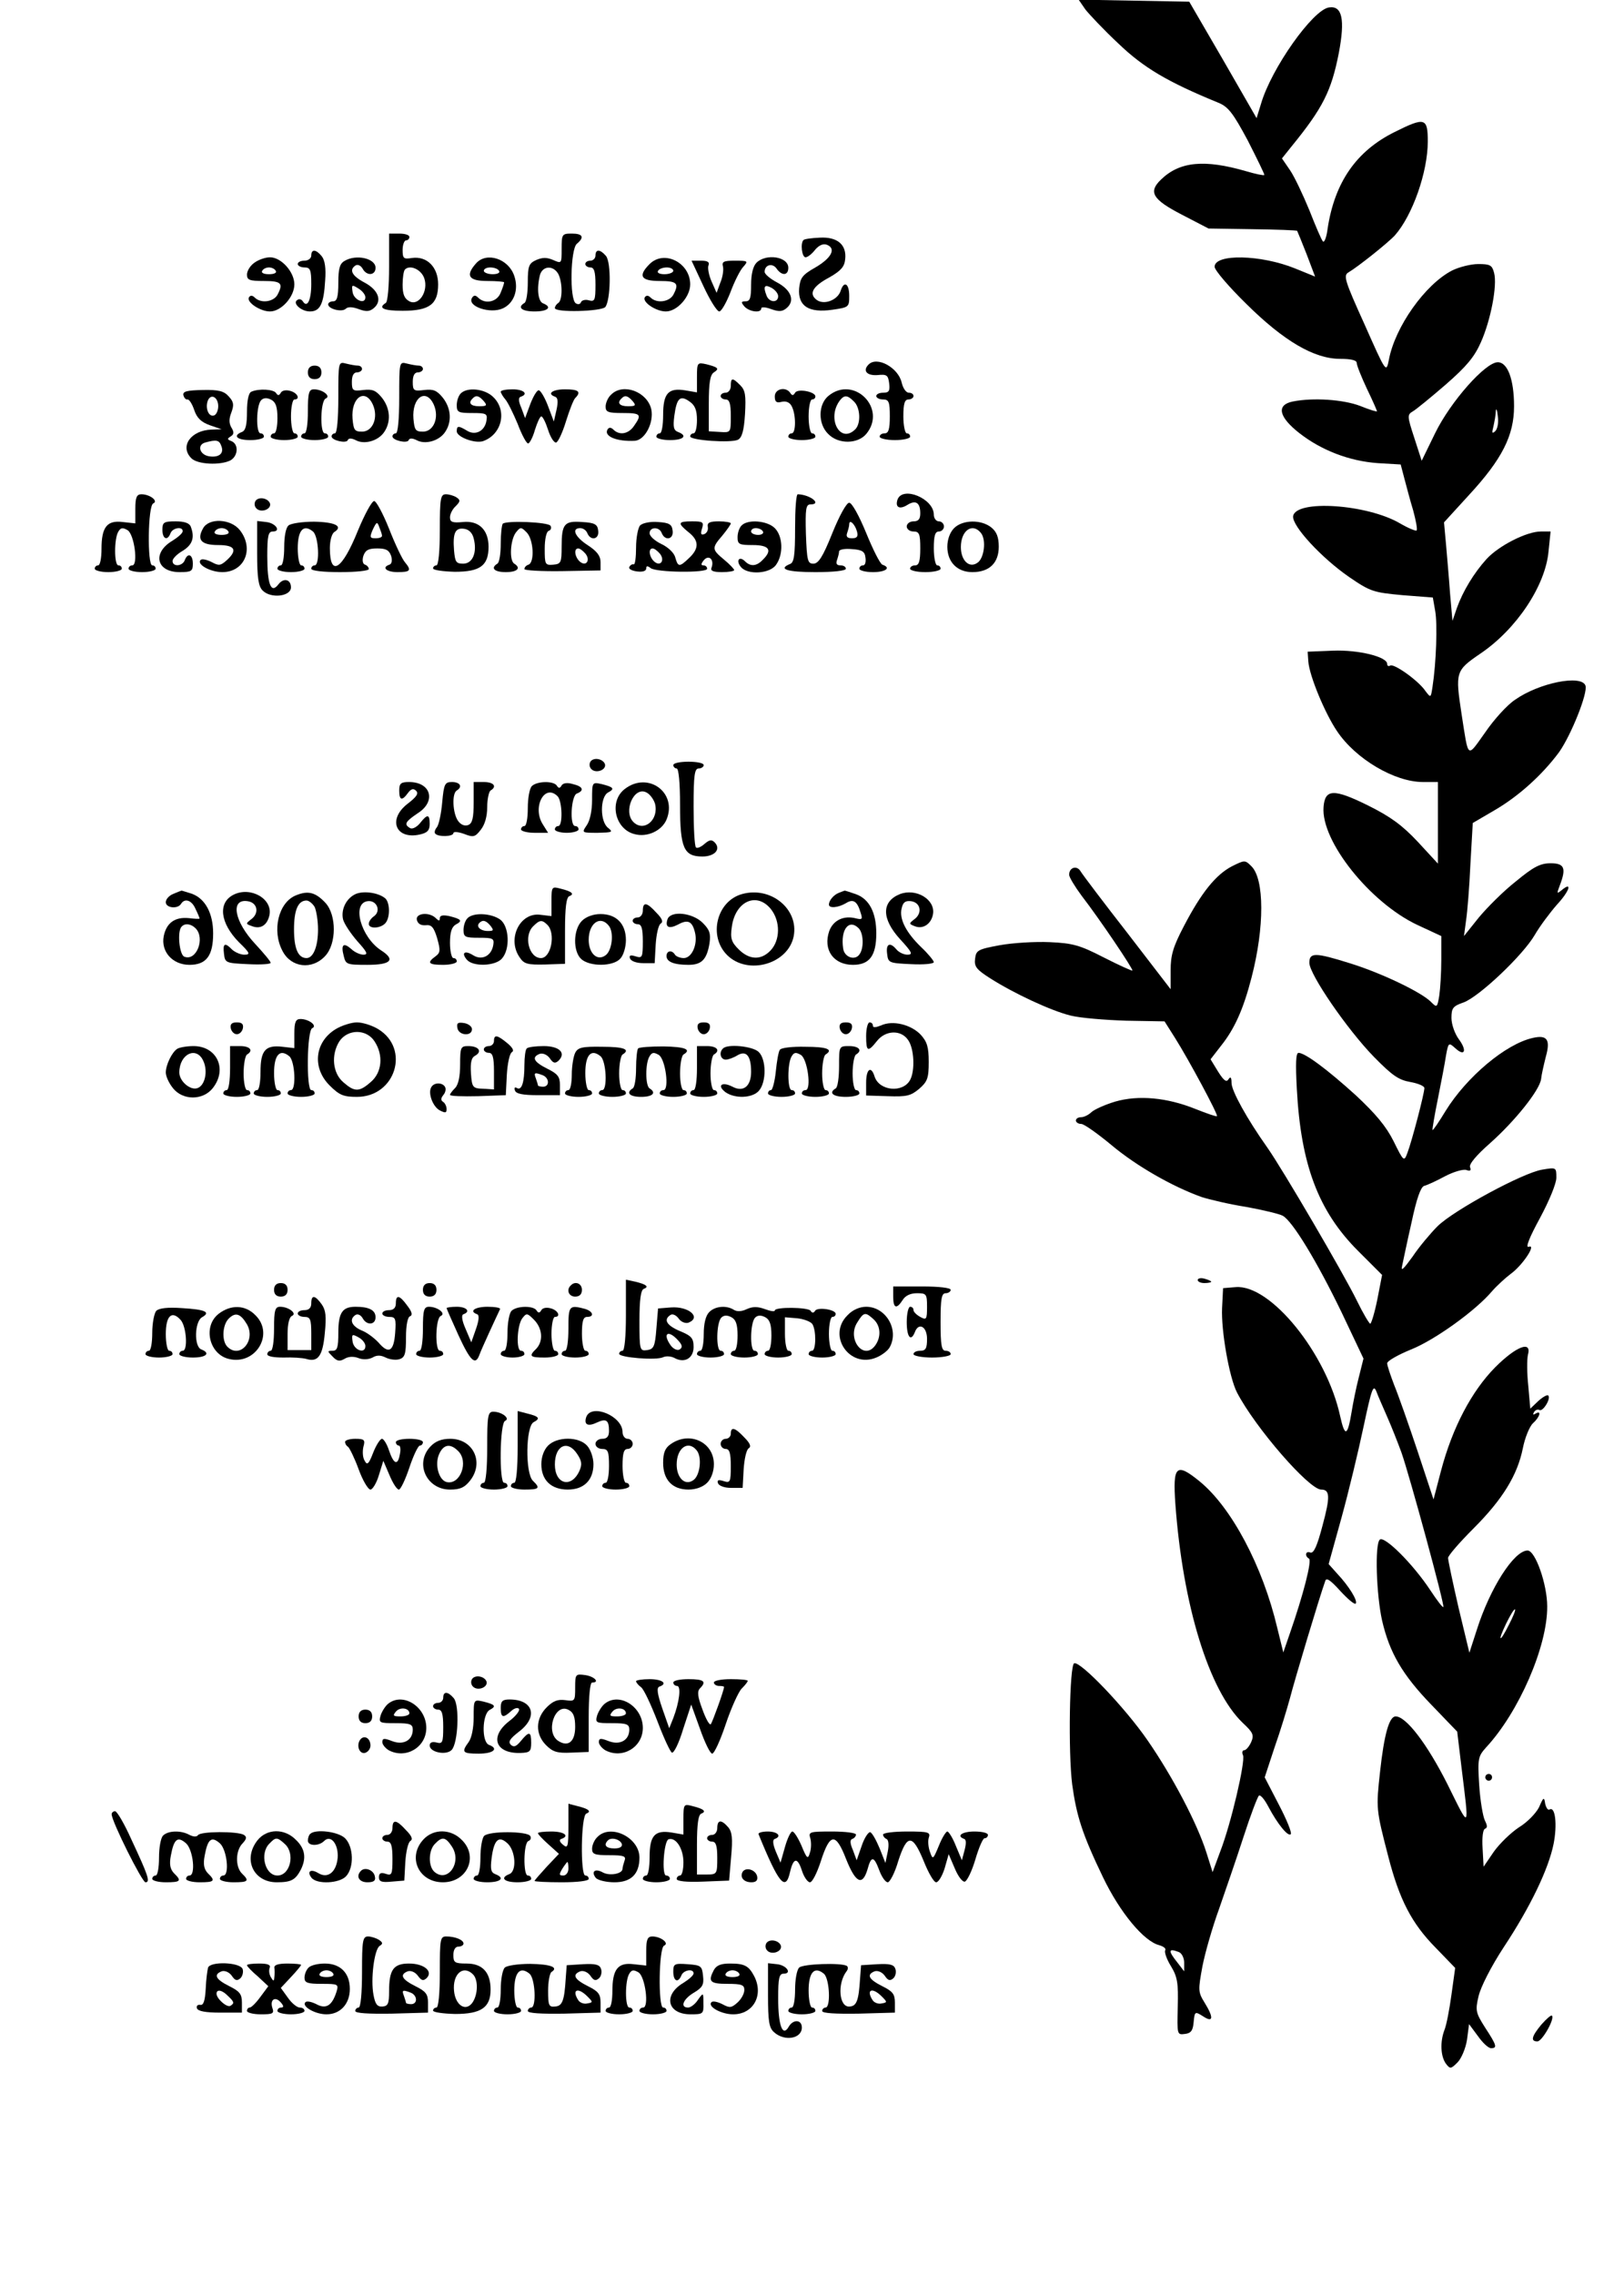 <?xml version="1.0" encoding="UTF-8" standalone="yes"?>
<svg version="1.0" xmlns="http://www.w3.org/2000/svg" width="5in" height="7in" viewBox="0 0 480 672" preserveAspectRatio="xMidYMid meet">
  <g transform="translate(0,672) scale(0.1,-0.1)" fill="#000000" stroke="none">
    <path d="M3208 6692 c12 -15 55 -61 98 -101 74 -71 145 -113 294 -174 30 -12
44 -30 88 -112 28 -55 50 -100 49 -102 -2 -2 -26 3 -53 11 -124 36 -197 29
-252 -24 -39 -37 -26 -59 61 -104 l79 -41 130 -2 c72 -1 131 -3 132 -5 1 -2
14 -33 28 -69 l25 -66 -59 24 c-101 41 -238 44 -238 5 0 -10 42 -59 93 -109
111 -110 201 -163 278 -163 32 0 49 -4 49 -12 0 -7 14 -42 30 -76 17 -35 30
-65 30 -67 0 -2 -23 5 -50 16 -50 19 -139 25 -199 13 -49 -10 -42 -45 19 -93
65 -51 148 -83 232 -89 l68 -4 11 -42 c6 -22 17 -65 26 -94 8 -30 13 -56 10
-59 -3 -2 -25 7 -49 21 -97 57 -309 71 -316 21 -3 -29 84 -123 165 -179 64
-44 73 -46 158 -54 l90 -7 7 -40 c7 -38 3 -153 -8 -224 -5 -33 -5 -33 -21 -12
-20 30 -93 82 -104 75 -5 -3 -9 -1 -9 5 0 21 -85 42 -160 39 l-75 -3 2 -29 c3
-42 49 -153 85 -206 55 -82 170 -150 254 -150 l44 0 0 -120 0 -121 -60 65
c-46 49 -81 74 -145 106 -103 51 -129 50 -133 -4 -8 -100 137 -282 277 -348
l71 -33 0 -70 c0 -38 -3 -86 -6 -106 -6 -36 -7 -36 -25 -18 -28 28 -144 84
-237 113 -105 33 -122 33 -122 2 0 -34 112 -197 191 -278 54 -55 73 -68 107
-74 23 -4 42 -12 42 -18 0 -16 -37 -157 -50 -191 -10 -27 -11 -27 -41 34 -22
44 -53 81 -112 136 -85 77 -150 125 -169 125 -8 0 -9 -32 -5 -107 12 -224 64
-361 181 -478 l71 -71 -14 -72 c-8 -40 -18 -72 -21 -72 -3 0 -21 30 -39 67
-39 80 -220 389 -265 453 -61 86 -106 168 -106 191 0 17 -3 20 -9 11 -6 -10
-14 -4 -31 23 l-22 36 31 40 c40 50 66 108 90 201 39 150 38 291 0 329 -19 19
-20 19 -58 0 -48 -25 -91 -79 -142 -177 -32 -61 -39 -86 -39 -130 l0 -56 -127
165 c-71 91 -133 173 -139 183 -11 19 -34 12 -34 -10 0 -7 17 -35 37 -62 54
-70 153 -217 150 -221 -2 -1 -40 16 -85 39 -70 36 -91 42 -159 45 -43 2 -109
-2 -148 -9 -65 -12 -70 -15 -73 -40 -3 -23 4 -32 45 -58 69 -44 180 -96 238
-110 28 -7 101 -13 164 -15 l113 -2 31 -49 c41 -65 128 -227 124 -231 -2 -2
-30 8 -63 21 -84 34 -169 42 -238 22 -30 -9 -61 -23 -70 -31 -8 -8 -22 -15
-30 -15 -9 0 -16 -4 -16 -10 0 -5 7 -10 16 -10 8 0 49 -29 91 -64 72 -60 178
-121 265 -152 22 -7 80 -21 131 -29 50 -9 99 -21 108 -26 29 -15 103 -138 174
-285 l65 -137 -14 -56 c-8 -31 -17 -76 -21 -101 -12 -73 -20 -76 -34 -13 -40
185 -206 390 -309 381 l-37 -3 -3 -59 c-3 -66 21 -204 44 -249 54 -104 213
-287 249 -287 26 0 27 -21 4 -106 -16 -61 -26 -83 -36 -80 -14 6 -18 -10 -4
-18 9 -6 -17 -107 -56 -219 l-20 -58 -18 73 c-43 182 -135 355 -229 432 -70
57 -80 47 -72 -67 22 -299 99 -550 199 -646 31 -29 34 -36 25 -57 -6 -13 -15
-24 -21 -24 -5 0 -7 -7 -3 -15 7 -19 -35 -200 -67 -283 l-23 -62 -18 57 c-27
86 -100 225 -174 332 -66 96 -198 234 -217 228 -14 -5 -18 -263 -6 -358 13
-94 30 -147 91 -274 50 -104 121 -190 167 -201 13 -4 20 -10 17 -15 -3 -5 4
-26 17 -47 19 -31 22 -50 20 -120 -2 -82 -2 -83 21 -80 18 2 24 10 26 35 3 32
4 32 28 17 30 -20 32 -4 4 41 -19 31 -19 36 -6 107 8 41 30 117 49 169 18 52
51 147 72 212 21 65 42 120 46 123 5 3 17 -12 28 -33 27 -51 58 -89 66 -81 4
4 -12 43 -35 87 l-42 81 29 88 c17 48 37 114 46 147 13 51 87 298 104 345 3
11 15 3 44 -29 22 -24 42 -41 46 -38 7 8 -20 52 -55 89 l-25 28 38 137 c21 76
50 197 65 268 24 113 29 127 38 105 5 -14 20 -47 32 -75 12 -27 31 -75 42
-105 24 -68 129 -453 124 -457 -2 -2 -19 20 -38 49 -52 79 -137 163 -150 150
-15 -15 -10 -163 7 -239 22 -95 60 -160 145 -248 l77 -80 12 -100 c24 -196 27
-192 -41 -55 -60 119 -122 200 -153 200 -19 0 -34 -53 -46 -163 -12 -109 -12
-111 24 -250 33 -128 69 -198 140 -270 l58 -60 -11 -79 c-6 -44 -15 -91 -21
-105 -13 -35 -11 -76 4 -98 13 -17 15 -17 35 3 11 11 24 41 28 67 l6 46 26
-35 c14 -20 31 -36 39 -36 19 0 17 8 -17 60 -28 44 -30 51 -20 93 6 27 37 88
75 146 78 118 132 230 147 305 11 56 5 111 -12 101 -5 -3 -10 5 -13 17 -3 21
-5 20 -18 -10 -9 -18 -35 -45 -60 -60 -24 -16 -57 -48 -74 -72 l-30 -44 -3 55
c-2 31 1 55 7 57 8 3 7 10 0 24 -6 12 -14 59 -17 105 -5 79 -3 85 20 111 97
104 182 299 181 417 0 65 -35 165 -58 165 -40 0 -111 -111 -150 -234 l-22 -68
-32 133 c-17 74 -31 140 -31 147 0 7 34 46 75 87 87 87 130 158 146 237 6 31
20 65 30 74 21 19 26 40 7 28 -7 -4 -8 -3 -4 5 4 6 11 9 16 6 10 -6 35 34 26
43 -3 3 -17 -5 -30 -17 l-23 -22 -6 68 c-4 37 -4 78 -1 91 12 43 -34 26 -97
-37 -69 -70 -126 -177 -160 -306 l-22 -84 -47 142 c-26 78 -57 166 -69 195
-11 29 -21 58 -21 65 0 7 32 25 71 41 70 28 191 115 239 172 14 16 39 39 55
51 35 25 78 90 53 80 -10 -3 3 29 33 84 28 52 49 103 49 120 0 31 0 31 -42 24
-56 -9 -260 -119 -309 -167 -20 -20 -54 -60 -74 -90 -26 -36 -35 -45 -31 -28
3 14 15 72 28 129 15 71 27 104 37 108 9 2 37 15 63 29 25 13 53 21 62 18 11
-4 15 -2 11 8 -4 9 19 36 60 72 73 65 146 156 150 189 1 12 8 42 14 66 14 50
4 65 -39 55 -80 -18 -195 -115 -257 -215 -20 -33 -37 -58 -39 -57 -1 2 6 44
16 93 10 50 21 107 24 128 7 38 8 38 27 21 28 -26 36 -8 11 26 -12 16 -22 44
-22 63 0 29 4 35 36 46 46 17 175 139 210 199 15 26 45 66 66 90 38 41 46 70
13 42 -14 -11 -14 -10 -5 14 20 52 14 66 -27 66 -31 0 -51 -11 -102 -53 -36
-28 -85 -77 -110 -107 l-44 -55 6 45 c4 25 10 100 13 167 l7 122 65 38 c72 42
141 105 190 171 36 51 86 176 78 197 -12 33 -137 8 -208 -42 -23 -15 -62 -58
-88 -96 -55 -77 -49 -81 -70 53 -19 125 -18 129 55 179 107 72 193 201 202
303 l6 58 -29 0 c-42 0 -124 -42 -160 -81 -38 -42 -70 -95 -88 -145 l-13 -38
-7 79 c-3 44 -9 110 -12 146 l-6 66 74 81 c98 106 133 176 133 262 0 79 -19
130 -48 130 -37 0 -140 -117 -185 -209 l-40 -82 -22 68 c-21 64 -21 68 -4 78
9 5 53 41 97 79 62 54 85 82 104 125 29 65 49 168 39 205 -6 23 -12 26 -47 26
-22 0 -57 -9 -77 -19 -80 -41 -169 -167 -187 -264 -8 -39 -8 -39 -72 105 -58
128 -63 144 -48 153 29 17 119 89 138 110 52 59 97 187 97 277 0 70 -8 73 -98
28 -113 -56 -177 -148 -198 -285 -3 -26 -10 -43 -14 -38 -4 4 -22 46 -40 92
-19 46 -44 99 -57 118 l-24 35 28 35 c93 114 118 164 140 276 19 100 10 141
-29 135 -48 -7 -171 -181 -201 -285 l-13 -42 -99 172 -100 172 -163 3 -164 3
20 -29z m1211 -1246 c-9 -8 -10 -5 -5 14 3 14 7 34 7 45 1 11 4 5 6 -14 3 -19
-1 -39 -8 -45z m41 -3525 c-28 -56 -35 -52 -8 4 12 24 23 43 26 41 2 -2 -6
-22 -18 -45z m-976 -967 c9 -3 16 -18 16 -31 l0 -26 -20 26 c-28 35 -27 43 4
31z"/>
    <path d="M1150 5931 c0 -56 -4 -103 -10 -106 -24 -15 -6 -23 50 -23 79 0 105
19 105 78 0 51 -33 84 -77 78 -25 -4 -28 -2 -28 24 0 15 5 28 10 28 6 0 10 5
10 10 0 6 -13 10 -30 10 l-30 0 0 -99z m104 -33 c13 -38 -16 -83 -44 -68 -15
8 -20 21 -20 49 0 21 3 41 7 45 15 15 48 0 57 -26z"/>
    <path d="M1660 5985 c0 -44 0 -44 -25 -33 -19 8 -31 8 -50 0 -22 -10 -25 -18
-25 -66 0 -30 -4 -58 -10 -61 -22 -13 -8 -25 30 -25 40 0 53 13 25 24 -15 6
-19 44 -9 84 8 27 39 29 54 3 13 -25 13 -78 0 -86 -5 -3 -10 -10 -10 -15 0
-14 137 -10 149 3 16 20 18 132 2 151 -17 20 -31 21 -31 1 0 -8 -7 -15 -15
-15 -8 0 -15 -4 -15 -10 0 -5 7 -10 15 -10 11 0 15 -12 15 -51 0 -46 -2 -51
-20 -46 -10 3 -21 0 -23 -6 -2 -6 -9 -7 -15 -3 -19 11 -16 160 3 176 23 19 18
30 -15 30 -29 0 -30 -2 -30 -45z"/>
    <path d="M2375 6011 c-10 -9 -5 -51 6 -51 6 0 19 10 28 22 12 14 24 19 35 15
28 -11 14 -39 -34 -67 -39 -22 -45 -31 -48 -62 -4 -52 28 -73 98 -63 49 7 50
8 50 41 0 36 -15 46 -25 16 -8 -28 -49 -44 -71 -28 -24 18 -13 40 38 67 33 19
44 31 46 53 5 43 -23 67 -75 64 -24 -1 -46 -4 -48 -7z"/>
    <path d="M920 5965 c0 -8 -9 -15 -20 -15 -11 0 -20 -4 -20 -10 0 -5 9 -10 20
-10 17 0 20 -7 20 -49 0 -48 -12 -72 -25 -51 -4 6 -11 8 -16 4 -16 -9 11 -34
37 -34 30 0 41 22 45 91 3 37 -1 61 -10 72 -17 21 -31 22 -31 2z"/>
    <path d="M752 5944 c-12 -8 -22 -24 -22 -35 0 -16 7 -19 50 -19 52 0 58 -7 40
-41 -12 -21 -49 -26 -67 -8 -7 7 -13 7 -17 1 -9 -14 33 -42 62 -42 33 0 72 43
72 80 0 37 -39 80 -72 80 -13 0 -34 -7 -46 -16z m63 -24 c4 -6 -5 -10 -20 -10
-15 0 -24 4 -20 10 3 6 12 10 20 10 8 0 17 -4 20 -10z"/>
    <path d="M1018 5949 c-14 -8 -18 -23 -18 -64 0 -42 -4 -55 -15 -55 -8 0 -15
-4 -15 -9 0 -14 41 -24 52 -13 6 6 19 6 38 -1 22 -8 32 -8 45 3 25 21 14 53
-27 75 -38 20 -47 38 -27 51 7 4 16 -1 21 -10 12 -22 38 -20 38 3 0 28 -58 41
-92 20z m62 -107 c0 -23 -35 -8 -38 16 -3 21 -2 22 17 10 12 -7 21 -19 21 -26z"/>
    <path d="M1407 5942 c-32 -36 -22 -52 33 -52 28 0 50 -2 50 -4 0 -3 -4 -16
-10 -30 -10 -28 -46 -36 -67 -15 -8 8 -13 7 -18 -1 -15 -25 54 -48 91 -31 33
15 48 55 34 96 -17 51 -82 72 -113 37z m68 -22 c4 -6 -5 -10 -19 -10 -14 0
-26 5 -26 10 0 6 9 10 19 10 11 0 23 -4 26 -10z"/>
    <path d="M1920 5940 c-35 -35 -26 -50 30 -50 52 0 58 -7 40 -41 -12 -21 -49
-26 -67 -8 -7 7 -13 7 -17 1 -9 -14 33 -42 62 -42 33 0 72 43 72 80 0 64 -77
103 -120 60z m70 -20 c0 -5 -12 -10 -26 -10 -14 0 -23 4 -19 10 3 6 15 10 26
10 10 0 19 -4 19 -10z"/>
    <path d="M2236 5944 c-10 -10 -16 -33 -16 -65 0 -39 -3 -49 -16 -49 -14 0 -14
-3 -4 -15 14 -16 50 -21 50 -6 0 5 13 4 29 -2 23 -8 33 -8 46 3 25 21 14 53
-27 75 -21 11 -38 25 -38 32 0 21 23 27 35 10 16 -23 35 -21 35 2 0 33 -66 43
-94 15z m64 -99 c0 -20 -26 -19 -34 1 -11 28 -7 35 14 24 11 -6 20 -17 20 -25z"/>
    <path d="M2079 5875 c19 -41 40 -75 47 -75 6 0 21 26 33 57 12 32 29 66 38 75
15 17 14 18 -25 18 -34 0 -39 -3 -35 -18 2 -10 -1 -31 -8 -47 l-11 -30 -15 34
c-8 18 -12 40 -9 47 4 10 -3 14 -22 14 l-28 0 35 -75z"/>
    <path d="M1000 5546 c0 -64 -4 -106 -10 -106 -5 0 -10 -4 -10 -9 0 -12 44 -22
48 -11 2 6 11 6 23 0 25 -14 66 -3 84 23 21 30 19 70 -6 102 -18 22 -28 26
-55 23 -31 -4 -34 -2 -34 24 0 18 5 28 15 28 8 0 15 5 15 10 0 6 -6 10 -12 10
-7 0 -23 3 -35 6 -23 6 -23 5 -23 -100z m102 -21 c17 -38 0 -80 -32 -80 -22 0
-25 5 -28 38 -5 63 37 92 60 42z"/>
    <path d="M1180 5546 c0 -64 -4 -106 -10 -106 -5 0 -10 -4 -10 -9 0 -12 44 -22
48 -11 2 6 11 6 23 0 25 -14 66 -3 84 23 21 30 19 70 -6 102 -18 22 -28 26
-55 23 -31 -4 -34 -2 -34 24 0 18 5 28 15 28 8 0 15 5 15 10 0 6 -6 10 -12 10
-7 0 -23 3 -35 6 -23 6 -23 5 -23 -100z m102 -21 c17 -38 0 -80 -32 -80 -22 0
-25 5 -28 38 -5 63 37 92 60 42z"/>
    <path d="M2060 5606 l0 -45 -35 6 c-50 8 -65 -9 -65 -73 0 -30 -4 -54 -10 -54
-5 0 -10 -4 -10 -10 0 -5 18 -10 40 -10 41 0 53 13 24 24 -13 5 -15 15 -11 47
7 53 17 63 45 43 16 -11 22 -25 22 -55 0 -21 -4 -39 -10 -39 -5 0 -10 -4 -10
-9 0 -12 121 -20 141 -10 12 6 18 27 21 76 3 55 1 70 -14 85 -23 23 -28 23
-28 -2 0 -11 -7 -20 -15 -20 -8 0 -15 -4 -15 -10 0 -5 7 -10 15 -10 11 0 15
-12 15 -49 0 -49 0 -49 -32 -47 l-33 2 0 82 c0 62 4 85 15 92 17 11 13 15 -22
24 -27 6 -28 5 -28 -38z"/>
    <path d="M2567 5643 c-18 -18 -5 -33 26 -31 28 3 32 0 35 -24 3 -23 -1 -28
-17 -28 -12 0 -21 -4 -21 -10 0 -5 9 -10 20 -10 17 0 20 -7 20 -50 0 -38 -4
-50 -15 -50 -8 0 -15 -4 -15 -10 0 -5 20 -10 45 -10 25 0 45 5 45 10 0 6 -4
10 -10 10 -5 0 -10 23 -10 50 0 38 4 50 15 50 8 0 15 5 15 10 0 6 -6 10 -14
10 -8 0 -17 13 -21 30 -10 44 -73 79 -98 53z"/>
    <path d="M910 5620 c0 -13 7 -20 20 -20 13 0 20 7 20 20 0 13 -7 20 -20 20
-13 0 -20 -7 -20 -20z"/>
    <path d="M542 5553 c2 -8 7 -14 12 -13 5 1 14 -13 20 -31 8 -24 21 -36 46 -45
l35 -12 -30 -1 c-61 -2 -95 -50 -59 -85 18 -18 85 -21 115 -6 23 13 25 48 3
57 -13 5 -13 7 -2 14 10 6 10 13 2 26 -7 12 -8 25 0 45 8 22 7 31 -8 47 -14
16 -30 20 -77 19 -46 -1 -59 -4 -57 -15z m103 -33 c0 -13 -6 -25 -12 -27 -16
-6 -27 21 -19 43 9 23 31 11 31 -16z m9 -117 c9 -22 -6 -35 -35 -31 -29 4 -38
34 -12 41 33 9 41 7 47 -10z"/>
    <path d="M743 5563 c-8 -3 -13 -25 -13 -59 0 -39 -4 -56 -15 -60 -28 -11 -15
-24 25 -24 22 0 40 5 40 10 0 6 -4 10 -10 10 -14 0 -13 83 2 98 7 7 17 8 30 1
13 -7 18 -21 18 -54 0 -25 -4 -45 -10 -45 -5 0 -10 -4 -10 -10 0 -5 18 -10 40
-10 22 0 40 5 40 10 0 6 -4 10 -10 10 -5 0 -10 23 -10 50 0 28 5 50 10 50 18
0 10 19 -11 25 -13 4 -25 2 -29 -5 -5 -9 -9 -9 -14 -1 -7 11 -50 14 -73 4z"/>
    <path d="M910 5505 c0 -37 -4 -65 -10 -65 -5 0 -10 -4 -10 -10 0 -5 18 -10 40
-10 22 0 40 5 40 10 0 6 -4 10 -10 10 -15 0 -13 97 3 103 16 7 -10 27 -35 27
-15 0 -18 -10 -18 -65z"/>
    <path d="M1362 5558 c-7 -7 -12 -22 -12 -35 0 -21 5 -23 46 -23 41 0 45 -2 42
-21 -4 -32 -33 -47 -58 -31 -25 15 -30 15 -30 -2 0 -17 54 -37 78 -29 56 20
72 91 29 131 -25 24 -76 29 -95 10z m68 -23 c11 -13 8 -15 -14 -15 -25 0 -33
10 -19 23 10 11 19 8 33 -8z"/>
    <path d="M1480 5563 c0 -3 6 -14 13 -22 8 -9 24 -42 37 -73 12 -32 26 -58 31
-58 4 0 14 18 20 40 7 22 15 40 19 40 4 0 13 -18 20 -40 7 -22 18 -39 24 -37
6 2 19 30 29 63 10 32 22 63 27 68 19 19 10 26 -30 26 -37 0 -55 -13 -29 -22
8 -3 9 -15 4 -38 l-8 -35 -17 45 c-9 24 -21 45 -27 47 -5 2 -16 -16 -25 -39
l-16 -43 -11 30 c-9 20 -9 31 -2 33 24 8 9 22 -24 22 -19 0 -35 -3 -35 -7z"/>
    <path d="M1806 5554 c-9 -8 -16 -24 -16 -35 0 -16 7 -19 50 -19 54 0 58 -4 34
-38 -16 -24 -43 -29 -61 -11 -7 7 -13 7 -17 1 -13 -21 28 -37 81 -34 30 3 56
54 48 93 -12 52 -84 79 -119 43z m64 -19 c11 -13 8 -15 -14 -15 -25 0 -33 10
-19 23 10 11 19 8 33 -8z"/>
    <path d="M2290 5549 c0 -16 5 -20 20 -16 13 3 24 -1 30 -13 13 -24 13 -80 0
-80 -5 0 -10 -4 -10 -10 0 -5 18 -10 40 -10 22 0 40 5 40 10 0 6 -4 10 -10 10
-5 0 -10 23 -10 50 0 28 5 50 10 50 6 0 10 4 10 9 0 14 -52 24 -60 11 -5 -9
-9 -9 -14 -1 -13 20 -46 13 -46 -10z"/>
    <path d="M2449 5551 c-31 -25 -32 -83 -1 -113 30 -31 88 -30 113 1 61 75 -37
173 -112 112z m75 -17 c19 -18 21 -65 4 -82 -45 -45 -86 33 -45 86 13 16 22
15 41 -4z"/>
    <path d="M400 5217 l0 -43 -37 4 c-47 6 -63 -15 -63 -80 0 -26 -4 -48 -10 -48
-5 0 -10 -4 -10 -10 0 -5 18 -10 40 -10 22 0 40 5 40 10 0 6 -4 10 -10 10 -13
0 -13 80 0 100 7 12 13 12 27 4 20 -12 32 -104 14 -104 -6 0 -11 -4 -11 -10 0
-5 18 -10 40 -10 22 0 40 5 40 10 0 6 -4 10 -10 10 -15 0 -13 177 3 183 16 7
-10 27 -35 27 -14 0 -18 -9 -18 -43z"/>
    <path d="M1300 5155 c0 -63 -4 -105 -10 -105 -5 0 -10 -4 -10 -9 0 -5 29 -9
64 -10 75 0 100 18 100 74 0 50 -29 78 -76 73 -31 -3 -38 0 -38 14 0 9 7 24
17 33 14 14 14 18 2 26 -8 5 -22 9 -31 9 -16 0 -18 -12 -18 -105z m100 -25
c11 -42 -3 -75 -31 -75 -21 0 -24 5 -27 39 -4 51 3 68 30 64 14 -2 24 -12 28
-28z"/>
    <path d="M2350 5160 c0 -80 -3 -102 -15 -106 -37 -15 -8 -24 75 -24 53 0 90 4
90 10 0 6 -7 10 -16 10 -11 0 -14 5 -10 16 3 9 6 20 6 25 0 6 17 9 38 7 30 -2
38 -7 40 -25 2 -13 -1 -23 -7 -23 -6 0 -11 -4 -11 -10 0 -5 18 -10 40 -10 38
0 55 13 28 22 -7 3 -28 45 -48 94 -21 51 -42 89 -50 89 -8 0 -29 -38 -50 -90
-28 -70 -41 -90 -56 -90 -17 0 -19 9 -22 88 -2 73 0 87 13 87 36 0 0 29 -37
30 -5 0 -8 -45 -8 -100z m183 -10 c4 -15 0 -20 -15 -20 -14 0 -18 5 -14 16 3
9 6 20 6 25 0 17 17 1 23 -21z"/>
    <path d="M2653 5245 c-8 -23 5 -31 28 -17 25 16 39 8 39 -24 0 -17 -5 -24 -20
-24 -11 0 -20 -7 -20 -15 0 -8 9 -15 20 -15 17 0 20 -7 20 -50 0 -38 -4 -50
-15 -50 -8 0 -15 -4 -15 -10 0 -5 20 -10 45 -10 25 0 45 5 45 10 0 6 -4 10
-10 10 -5 0 -10 23 -10 50 0 38 4 50 15 50 8 0 15 7 15 15 0 8 -7 15 -15 15
-8 0 -15 9 -15 20 0 47 -91 85 -107 45z"/>
    <path d="M755 5240 c-4 -7 -3 -16 3 -22 14 -14 45 -2 40 15 -6 16 -34 21 -43
7z"/>
    <path d="M1058 5153 c-47 -117 -83 -139 -83 -52 0 23 6 44 14 48 26 17 0 29
-61 30 -34 0 -68 -5 -75 -11 -8 -6 -13 -32 -13 -64 0 -30 -4 -54 -10 -54 -5 0
-10 -4 -10 -10 0 -5 18 -10 40 -10 22 0 40 5 40 10 0 6 -4 10 -10 10 -5 0 -10
23 -10 50 0 54 17 73 45 50 17 -14 21 -100 5 -100 -5 0 -10 -4 -10 -10 0 -6
35 -10 85 -10 47 0 85 4 85 9 0 5 -5 11 -11 13 -7 2 -9 13 -5 26 6 17 15 22
41 22 26 0 35 -5 41 -22 4 -13 2 -24 -5 -26 -24 -8 -9 -22 24 -22 38 0 42 5
22 29 -8 9 -29 53 -47 99 -18 45 -38 82 -44 82 -7 0 -28 -39 -48 -87z m71 -15
c1 -5 -8 -8 -19 -8 -17 0 -18 3 -8 26 11 23 13 24 19 7 4 -10 8 -21 8 -25z"/>
    <path d="M480 5155 c0 -27 15 -34 24 -10 6 16 36 21 36 6 0 -6 -14 -18 -30
-28 -61 -36 -48 -93 21 -93 35 0 39 3 39 25 0 27 -15 34 -24 10 -7 -18 -36
-20 -36 -2 0 7 14 21 30 30 29 18 36 39 24 71 -4 11 -19 16 -45 16 -35 0 -39
-3 -39 -25z"/>
    <path d="M600 5159 c-19 -34 -5 -49 45 -49 50 0 58 -15 25 -45 -18 -16 -23
-17 -45 -5 -14 7 -28 10 -32 6 -13 -13 29 -36 64 -36 66 0 95 69 52 124 -27
34 -92 37 -109 5z m75 -9 c4 -6 -5 -10 -20 -10 -15 0 -24 4 -20 10 3 6 12 10
20 10 8 0 17 -4 20 -10z"/>
    <path d="M760 5086 c0 -73 4 -98 16 -110 24 -25 84 -18 84 9 0 24 -22 29 -37
9 -22 -29 -33 -1 -33 84 0 59 3 72 16 72 26 0 9 25 -19 28 l-27 3 0 -95z"/>
    <path d="M1486 5173 c-3 -4 -6 -30 -6 -59 0 -29 -4 -56 -10 -59 -21 -13 -9
-25 25 -25 34 0 46 12 25 25 -15 9 -12 68 4 91 14 18 16 18 32 2 21 -20 25
-89 6 -96 -7 -2 -12 -8 -12 -13 0 -4 51 -7 113 -6 l112 2 0 25 c0 18 -11 32
-37 49 -39 25 -50 51 -23 51 9 0 18 -7 21 -15 10 -24 36 -18 32 8 -2 18 -10
23 -47 25 -53 4 -61 -5 -61 -73 0 -47 -2 -51 -25 -53 -24 -2 -25 1 -25 47 0
29 5 51 12 53 6 2 9 9 5 15 -7 11 -130 16 -141 6z m244 -88 c16 -19 3 -40 -16
-24 -15 13 -19 39 -5 39 5 0 14 -7 21 -15z"/>
    <path d="M1892 5168 c-6 -6 -12 -36 -12 -65 0 -29 -3 -52 -7 -50 -5 1 -10 -2
-13 -8 -3 -5 7 -11 23 -13 16 -2 27 1 27 9 0 8 4 8 13 1 16 -13 167 -15 167
-2 0 6 -5 10 -11 10 -8 0 -7 5 1 15 15 18 32 2 23 -22 -4 -9 5 -13 31 -13 20
0 36 3 36 6 0 3 -13 17 -30 31 -36 30 -37 34 -5 71 14 17 25 33 25 36 0 3 -16
6 -35 6 -28 0 -35 -4 -33 -16 2 -10 -3 -19 -11 -22 -9 -3 -11 1 -6 17 6 19 2
21 -29 21 -43 0 -44 -5 -11 -32 31 -24 32 -48 2 -76 -29 -28 -33 -27 -41 1 -3
13 -20 30 -41 40 -19 9 -35 23 -35 32 0 19 29 20 36 0 10 -24 36 -18 32 8 -2
18 -10 23 -43 25 -23 2 -46 -3 -53 -10z m58 -83 c16 -19 3 -40 -16 -24 -15 13
-19 39 -5 39 5 0 14 -7 21 -15z"/>
    <path d="M2192 5168 c-7 -7 -12 -22 -12 -35 0 -21 5 -23 45 -23 49 0 59 -15
29 -44 -18 -19 -36 -20 -52 -4 -17 17 -28 2 -12 -17 20 -24 86 -20 104 7 22
31 20 84 -4 108 -22 22 -79 27 -98 8z m63 -18 c3 -5 -3 -10 -14 -10 -12 0 -21
5 -21 10 0 6 6 10 14 10 8 0 18 -4 21 -10z"/>
    <path d="M2820 5160 c-12 -12 -20 -33 -20 -55 0 -45 29 -75 74 -75 50 0 78 27
78 75 0 28 -6 44 -22 57 -30 24 -85 23 -110 -2z m79 -14 c17 -20 10 -77 -11
-89 -24 -16 -48 8 -48 47 0 49 34 73 59 42z"/>
    <path d="M1745 4470 c-4 -7 -3 -16 3 -22 14 -14 45 -2 40 15 -6 16 -34 21 -43
7z"/>
    <path d="M1990 4460 c0 -5 5 -10 10 -10 6 0 10 -43 10 -108 0 -127 11 -152 66
-152 37 0 56 22 36 42 -9 9 -16 7 -30 -5 -10 -9 -22 -14 -25 -10 -4 3 -7 57
-7 120 0 94 3 113 15 113 8 0 15 5 15 10 0 6 -20 10 -45 10 -25 0 -45 -4 -45
-10z"/>
    <path d="M1180 4385 c0 -29 8 -32 26 -7 9 12 16 14 24 6 8 -8 1 -18 -25 -38
-60 -46 -36 -107 36 -91 22 5 29 12 29 31 0 30 -7 30 -29 2 -10 -12 -23 -18
-29 -14 -19 11 -14 19 23 44 55 35 39 92 -26 92 -24 0 -29 -4 -29 -25z"/>
    <path d="M1307 4350 c-3 -34 -10 -67 -16 -74 -6 -7 -8 -16 -4 -19 10 -10 53
-8 53 2 0 5 14 4 31 -2 28 -11 33 -10 50 12 12 15 19 39 19 67 0 23 5 46 10
49 20 12 9 25 -20 25 l-30 0 0 -60 c0 -47 -4 -62 -16 -67 -11 -4 -22 1 -30 12
-16 22 -19 81 -4 90 18 11 10 25 -14 25 -21 0 -24 -5 -29 -60z"/>
    <path d="M1572 4398 c-7 -7 -12 -36 -12 -65 0 -29 -4 -53 -10 -53 -5 0 -10 -4
-10 -10 0 -5 18 -10 40 -10 l40 0 -15 24 c-33 50 4 123 43 84 14 -14 16 -88 2
-88 -5 0 -10 -4 -10 -10 0 -5 16 -10 35 -10 19 0 35 5 35 10 0 6 -4 10 -10 10
-17 0 -12 90 5 96 23 9 18 21 -12 28 -16 5 -29 3 -33 -4 -5 -9 -9 -9 -14 -1
-9 15 -59 14 -74 -1z"/>
    <path d="M1750 4357 c0 -31 -6 -61 -16 -75 -15 -22 -15 -22 33 -22 42 1 46 2
31 14 -25 18 -25 91 -1 105 21 11 17 16 -19 25 -28 6 -28 6 -28 -47z"/>
    <path d="M1846 4389 c-47 -37 -28 -119 30 -133 37 -10 80 10 94 43 33 80 -55
144 -124 90z m90 -43 c12 -48 -33 -85 -64 -54 -31 31 2 107 39 87 10 -5 21
-20 25 -33z"/>
    <path d="M1630 4058 l0 -44 -34 4 c-60 7 -98 -72 -60 -126 13 -20 24 -22 75
-21 l59 2 0 98 c0 69 4 99 13 102 16 6 7 14 -26 22 -26 7 -27 6 -27 -37z m-12
-70 c25 -25 11 -98 -19 -98 -36 0 -52 66 -23 94 19 19 26 20 42 4z"/>
    <path d="M513 4080 c-13 -5 -23 -16 -23 -25 0 -17 35 -21 45 -5 11 18 32 11
43 -15 7 -14 12 -27 12 -28 0 -2 -15 -1 -32 1 -41 4 -66 -14 -74 -53 -9 -46
26 -85 76 -85 50 0 70 27 70 93 0 60 -24 103 -63 117 -17 5 -30 10 -31 9 -1 0
-11 -4 -23 -9z m65 -102 c29 -29 3 -98 -33 -84 -15 5 -22 76 -8 89 10 11 28 8
41 -5z"/>
    <path d="M690 4077 c-47 -24 -39 -84 16 -140 33 -32 35 -37 16 -37 -11 0 -27
7 -36 15 -21 22 -28 19 -24 -12 3 -27 5 -28 71 -31 37 -2 67 0 67 4 0 4 -20
28 -45 55 -63 67 -75 135 -23 127 29 -4 35 -35 11 -53 -17 -13 -17 -14 0 -20
26 -11 46 1 53 30 12 49 -55 88 -106 62z"/>
    <path d="M874 4075 c-51 -21 -71 -104 -39 -164 25 -49 87 -57 126 -15 34 36
34 121 1 157 -30 32 -52 37 -88 22z m56 -34 c5 -11 10 -41 10 -66 0 -51 -14
-85 -34 -85 -25 0 -37 28 -37 85 0 57 12 85 37 85 7 0 18 -9 24 -19z"/>
    <path d="M1053 4080 c-29 -12 -46 -46 -39 -76 4 -14 23 -42 42 -64 29 -32 33
-40 18 -40 -9 0 -26 7 -36 17 -23 20 -31 13 -22 -21 6 -25 9 -26 70 -26 70 0
84 15 40 43 -59 39 -87 138 -40 145 27 4 41 -28 20 -44 -9 -6 -16 -16 -16 -23
0 -15 33 -14 48 1 16 16 15 63 0 75 -20 16 -61 22 -85 13z"/>
    <path d="M2193 4079 c-75 -21 -100 -124 -44 -180 61 -61 181 -27 197 56 15 80
-68 148 -153 124z m86 -45 c28 -36 27 -91 -1 -121 -28 -30 -63 -29 -95 3 -21
21 -25 32 -20 66 10 76 74 105 116 52z"/>
    <path d="M2480 4083 c-16 -6 -30 -23 -30 -35 0 -12 28 -9 50 4 22 14 34 6 44
-29 6 -18 4 -20 -13 -16 -37 10 -68 -5 -80 -37 -19 -55 12 -100 70 -100 49 0
69 27 69 93 0 62 -21 102 -61 116 -18 6 -32 11 -33 10 -1 0 -8 -3 -16 -6z m58
-105 c14 -14 16 -57 3 -76 -13 -21 -46 -10 -49 17 -8 55 17 88 46 59z"/>
    <path d="M2660 4079 c-55 -22 -55 -73 1 -134 35 -38 38 -45 21 -45 -11 0 -25
7 -32 15 -19 23 -32 18 -28 -12 3 -27 5 -28 71 -31 37 -2 67 1 67 6 0 4 -16
24 -36 43 -46 44 -67 85 -59 116 4 18 11 23 28 21 28 -4 34 -35 10 -53 -17
-13 -17 -14 1 -21 25 -10 50 8 54 38 5 42 -51 75 -98 57z"/>
    <path d="M1900 4030 c0 -11 -7 -20 -15 -20 -8 0 -15 -4 -15 -10 0 -5 7 -10 15
-10 11 0 15 -12 15 -51 0 -47 -2 -50 -21 -44 -16 5 -20 3 -17 -6 3 -8 19 -14
39 -14 l34 0 3 55 c2 30 8 58 15 62 8 5 4 15 -13 32 -28 31 -40 33 -40 6z"/>
    <path d="M1232 4003 c3 -12 12 -17 26 -16 17 2 24 -5 34 -38 10 -36 10 -43 -5
-54 -26 -19 -21 -25 23 -25 22 0 40 5 40 10 0 6 -4 10 -10 10 -5 0 -10 20 -10
45 0 31 5 47 17 54 21 11 17 16 -19 25 -19 4 -28 2 -28 -6 0 -9 -3 -9 -12 0
-19 19 -60 15 -56 -5z"/>
    <path d="M1382 4008 c-7 -7 -12 -22 -12 -35 0 -21 5 -23 46 -23 41 0 45 -2 42
-21 -5 -32 -33 -47 -59 -31 -25 16 -37 8 -19 -13 18 -21 83 -19 103 3 26 28
22 97 -5 116 -27 19 -79 21 -96 4z m68 -23 c10 -13 9 -15 -8 -15 -22 0 -36 13
-25 24 10 10 20 7 33 -9z"/>
    <path d="M1720 4000 c-26 -26 -27 -90 -2 -113 26 -23 94 -22 115 1 10 10 17
35 17 55 0 48 -28 77 -75 77 -22 0 -43 -8 -55 -20z m79 -14 c17 -20 10 -77
-11 -89 -24 -16 -48 8 -48 47 0 49 34 73 59 42z"/>
    <path d="M1973 4005 c-8 -24 4 -30 31 -16 29 16 42 10 50 -23 9 -35 -9 -76
-33 -76 -11 0 -23 5 -26 10 -9 15 -25 12 -25 -4 0 -17 22 -26 65 -26 39 0 54
16 62 63 4 29 1 40 -20 61 -30 30 -94 37 -104 11z"/>
    <path d="M870 3667 l0 -43 -35 4 c-51 6 -65 -11 -65 -74 0 -30 -4 -54 -10 -54
-5 0 -10 -4 -10 -10 0 -5 18 -10 40 -10 22 0 40 5 40 10 0 6 -4 10 -10 10 -5
0 -10 23 -10 50 0 54 17 73 45 50 17 -14 21 -100 5 -100 -5 0 -10 -4 -10 -10
0 -5 18 -10 40 -10 22 0 40 5 40 10 0 6 -4 10 -10 10 -15 0 -13 177 3 183 16
7 -10 27 -35 27 -14 0 -18 -9 -18 -43z"/>
    <path d="M682 3683 c2 -10 10 -18 18 -18 8 0 16 8 18 18 2 12 -3 17 -18 17
-15 0 -20 -5 -18 -17z"/>
    <path d="M992 3680 c-62 -38 -70 -114 -18 -166 29 -29 41 -34 81 -34 114 0
158 142 63 200 -18 11 -46 20 -63 20 -16 0 -45 -9 -63 -20z m115 -36 c27 -41
22 -92 -11 -120 -34 -30 -48 -30 -81 -1 -32 27 -37 81 -12 121 25 37 80 37
104 0z"/>
    <path d="M1352 3683 c4 -22 43 -25 43 -3 0 8 -11 16 -23 18 -19 3 -23 0 -20
-15z"/>
    <path d="M2062 3683 c2 -10 10 -18 18 -18 8 0 16 8 18 18 2 12 -3 17 -18 17
-15 0 -20 -5 -18 -17z"/>
    <path d="M2482 3683 c2 -10 10 -18 18 -18 8 0 16 8 18 18 2 12 -3 17 -18 17
-15 0 -20 -5 -18 -17z"/>
    <path d="M2560 3660 c0 -47 5 -49 32 -15 25 32 71 34 92 3 18 -25 21 -90 6
-118 -21 -39 -91 -33 -105 10 -10 33 -25 23 -25 -18 l0 -38 64 -2 c56 -2 68 1
93 22 24 21 28 31 28 79 0 45 -5 60 -24 81 -29 30 -83 43 -117 27 -15 -6 -24
-7 -24 -1 0 6 -4 10 -10 10 -5 0 -10 -18 -10 -40z"/>
    <path d="M1460 3645 c0 -8 -7 -15 -15 -15 -8 0 -15 -4 -15 -10 0 -5 7 -10 15
-10 11 0 15 -13 15 -54 l0 -54 -32 2 c-31 1 -33 4 -36 45 -2 33 1 47 13 53 21
12 10 28 -21 28 -22 0 -24 -3 -24 -54 0 -35 -5 -60 -15 -70 -8 -8 -15 -17 -15
-20 0 -4 37 -5 83 -4 l82 3 3 60 c2 33 8 63 15 67 7 4 3 13 -14 27 -29 24 -39
26 -39 6z"/>
    <path d="M524 3622 c-16 -10 -34 -48 -34 -70 0 -11 9 -31 21 -46 29 -37 89
-37 118 0 44 56 12 124 -57 124 -20 0 -42 -4 -48 -8z m77 -36 c14 -30 5 -72
-17 -80 -21 -8 -54 20 -54 46 0 55 51 79 71 34z"/>
    <path d="M680 3565 c0 -37 -4 -65 -10 -65 -5 0 -10 -4 -10 -10 0 -5 18 -10 40
-10 22 0 40 5 40 10 0 6 -4 10 -10 10 -5 0 -10 22 -10 49 0 28 5 53 10 56 20
12 9 25 -20 25 l-30 0 0 -65z"/>
    <path d="M1557 3623 c-4 -3 -7 -25 -7 -49 0 -51 -8 -76 -22 -68 -6 4 -9 1 -6
-7 3 -10 23 -14 69 -14 l64 0 0 30 c0 25 -7 33 -37 48 -40 20 -48 34 -23 44 9
3 22 -2 30 -13 10 -15 16 -16 26 -7 23 23 2 43 -44 43 -24 0 -47 -3 -50 -7z
m47 -79 c20 -8 21 -34 1 -34 -8 0 -15 2 -15 4 0 2 -3 11 -6 20 -7 18 -4 19 20
10z"/>
    <path d="M1700 3610 c-5 -10 -10 -39 -10 -64 0 -25 -4 -46 -10 -46 -5 0 -10
-4 -10 -10 0 -5 18 -10 40 -10 22 0 40 5 40 10 0 6 -4 10 -10 10 -5 0 -10 23
-10 50 0 54 17 73 45 50 17 -14 21 -100 5 -100 -5 0 -10 -4 -10 -10 0 -5 18
-10 40 -10 22 0 40 5 40 10 0 6 -4 10 -10 10 -5 0 -10 22 -10 49 0 28 5 53 10
56 24 15 5 23 -60 23 -59 1 -72 -2 -80 -18z"/>
    <path d="M1886 3623 c-3 -3 -6 -30 -6 -59 0 -29 -4 -56 -10 -59 -21 -13 -9
-25 25 -25 34 0 46 12 25 25 -13 8 -13 75 0 95 7 12 13 12 27 4 20 -12 32
-104 14 -104 -6 0 -11 -4 -11 -10 0 -5 18 -10 40 -10 22 0 40 5 40 10 0 6 -4
10 -10 10 -5 0 -10 22 -10 49 0 28 5 53 10 56 25 15 5 23 -59 24 -37 0 -71 -2
-75 -6z"/>
    <path d="M2060 3565 c0 -37 -4 -65 -10 -65 -5 0 -10 -4 -10 -10 0 -5 18 -10
40 -10 22 0 40 5 40 10 0 6 -4 10 -10 10 -5 0 -10 22 -10 49 0 28 5 53 10 56
20 12 9 25 -20 25 l-30 0 0 -65z"/>
    <path d="M2137 3623 c-13 -12 -7 -33 8 -33 8 0 24 6 35 13 26 15 40 -2 40 -49
0 -43 -23 -61 -55 -44 -31 16 -47 4 -21 -16 28 -20 80 -18 99 4 23 26 22 94
-1 115 -18 17 -92 24 -105 10z"/>
    <path d="M2305 3619 c-4 -5 -9 -34 -12 -64 -3 -30 -10 -55 -14 -55 -5 0 -9 -4
-9 -10 0 -5 18 -10 40 -10 22 0 40 5 40 10 0 6 -4 10 -10 10 -13 0 -13 80 0
100 7 12 13 12 27 4 20 -12 32 -104 14 -104 -6 0 -11 -4 -11 -10 0 -5 18 -10
40 -10 22 0 40 5 40 10 0 6 -4 10 -10 10 -5 0 -10 22 -10 49 0 28 5 53 10 56
24 15 5 23 -60 23 -38 1 -72 -3 -75 -9z"/>
    <path d="M2480 3571 c0 -33 -4 -63 -10 -66 -22 -13 -8 -25 30 -25 22 0 40 5
40 10 0 6 -4 10 -10 10 -5 0 -10 22 -10 49 0 28 5 53 10 56 20 12 9 25 -20 25
-30 0 -30 0 -30 -59z"/>
    <path d="M1275 3509 c-11 -17 4 -58 25 -69 16 -8 20 -8 20 4 0 8 -5 18 -10 21
-8 5 -7 11 0 20 7 8 9 19 5 25 -8 13 -32 13 -40 -1z"/>
    <path d="M3540 2939 c0 -5 9 -9 20 -9 11 0 20 2 20 4 0 2 -9 6 -20 9 -11 3
-20 1 -20 -4z"/>
    <path d="M1850 2835 c0 -63 -4 -105 -10 -105 -5 0 -10 -4 -10 -9 0 -11 110
-20 130 -10 9 4 23 3 33 -2 30 -17 57 -1 57 32 0 26 -6 33 -40 47 -40 17 -50
34 -28 48 6 4 17 -1 24 -11 7 -10 20 -15 29 -12 39 16 0 49 -52 45 l-38 -3 -5
-60 c-4 -53 -8 -60 -27 -63 -22 -3 -23 -1 -23 86 0 63 4 92 13 95 16 6 8 13
-25 21 l-28 6 0 -105z m154 -74 c13 -14 14 -21 5 -27 -7 -4 -18 1 -26 11 -26
36 -9 49 21 16z"/>
    <path d="M810 2910 c0 -13 7 -20 20 -20 13 0 20 7 20 20 0 13 -7 20 -20 20
-13 0 -20 -7 -20 -20z"/>
    <path d="M1250 2910 c0 -13 7 -20 20 -20 13 0 20 7 20 20 0 13 -7 20 -20 20
-13 0 -20 -7 -20 -20z"/>
    <path d="M1687 2923 c-14 -13 -6 -33 13 -33 13 0 20 7 20 20 0 19 -20 27 -33
13z"/>
    <path d="M2640 2890 c0 -35 10 -38 28 -10 8 13 23 20 42 20 28 0 30 -2 30 -40
0 -38 -2 -40 -20 -30 -11 6 -20 15 -20 20 0 6 -4 10 -10 10 -5 0 -10 -20 -10
-45 0 -44 12 -60 24 -30 11 30 36 17 36 -20 0 -28 -4 -35 -20 -35 -11 0 -20
-4 -20 -10 0 -5 25 -10 55 -10 30 0 55 5 55 10 0 6 -7 10 -15 10 -12 0 -15 16
-15 85 0 69 3 85 15 85 8 0 15 5 15 10 0 6 -35 10 -85 10 l-85 0 0 -30z"/>
    <path d="M920 2870 c0 -13 -7 -20 -20 -20 -11 0 -20 -4 -20 -10 0 -5 9 -10 20
-10 17 0 20 -7 20 -49 l0 -49 -35 0 -35 0 0 48 c0 29 5 50 13 53 16 7 -10 27
-35 27 -15 0 -18 -10 -18 -65 0 -37 -4 -65 -10 -65 -5 0 -10 -5 -10 -10 0 -7
20 -10 48 -10 26 1 56 -1 67 -4 35 -11 49 9 55 76 5 49 3 68 -9 85 -20 28 -31
29 -31 3z"/>
    <path d="M1170 2870 c0 -13 -7 -20 -20 -20 -11 0 -20 -4 -20 -10 0 -5 9 -10
21 -10 18 0 20 -5 17 -47 -4 -55 -19 -64 -49 -29 -12 13 -34 30 -50 36 -30 13
-38 33 -18 46 7 4 16 -1 21 -10 12 -22 38 -20 38 3 0 21 -19 31 -59 31 -39 0
-51 -17 -51 -77 0 -43 -3 -53 -17 -53 -16 0 -16 -1 0 -17 13 -14 21 -15 35 -7
11 7 26 8 40 3 14 -6 31 -5 43 1 13 8 25 7 39 0 12 -6 30 -8 40 -5 17 5 20 16
20 65 0 36 5 60 12 62 8 3 6 13 -8 31 -23 32 -34 34 -34 7z m-90 -126 c0 -25
-35 -12 -38 14 -3 21 -1 22 17 12 12 -6 21 -18 21 -26z"/>
    <path d="M462 2848 c-6 -6 -12 -36 -12 -65 0 -29 -4 -53 -10 -53 -5 0 -10 -4
-10 -10 0 -5 18 -10 40 -10 22 0 40 5 40 10 0 6 -4 10 -10 10 -5 0 -10 22 -10
49 0 55 18 71 44 42 17 -19 22 -91 6 -91 -5 0 -10 -4 -10 -10 0 -5 18 -10 40
-10 40 0 53 13 25 24 -22 8 -20 82 2 95 27 15 10 23 -59 27 -42 3 -68 0 -76
-8z"/>
    <path d="M646 2839 c-47 -37 -28 -119 30 -133 79 -20 136 73 79 129 -30 31
-73 32 -109 4z m84 -31 c27 -48 -21 -103 -58 -66 -17 17 -15 64 4 83 20 20 35
15 54 -17z"/>
    <path d="M1250 2795 c0 -37 -4 -65 -10 -65 -5 0 -10 -4 -10 -10 0 -5 18 -10
40 -10 22 0 40 5 40 10 0 6 -4 10 -10 10 -15 0 -13 97 3 103 16 7 -10 27 -35
27 -15 0 -18 -10 -18 -65z"/>
    <path d="M1320 2856 c0 -2 16 -38 35 -80 35 -76 50 -91 62 -58 5 15 50 112 61
135 2 4 -15 7 -37 7 -37 0 -56 -13 -31 -22 7 -2 6 -17 -3 -43 l-14 -40 -17 40
c-11 25 -13 41 -6 43 22 8 9 22 -20 22 -16 0 -30 -2 -30 -4z"/>
    <path d="M1512 2848 c-7 -7 -12 -36 -12 -65 0 -29 -4 -53 -10 -53 -5 0 -10 -4
-10 -10 0 -5 16 -10 35 -10 19 0 35 5 35 10 0 6 -4 10 -10 10 -15 0 -12 73 3
95 13 17 15 17 35 -3 26 -26 28 -64 7 -86 -23 -22 -19 -26 25 -26 22 0 40 5
40 10 0 6 -4 10 -10 10 -5 0 -10 23 -10 50 0 28 5 50 10 50 18 0 10 19 -11 25
-13 4 -25 2 -29 -5 -5 -9 -9 -9 -14 -1 -9 15 -59 14 -74 -1z"/>
    <path d="M1680 2795 c0 -37 -4 -65 -10 -65 -5 0 -10 -4 -10 -10 0 -5 18 -10
40 -10 22 0 40 5 40 10 0 6 -4 10 -10 10 -5 0 -10 23 -10 50 0 38 4 50 15 50
23 0 18 17 -7 24 -46 12 -48 9 -48 -59z"/>
    <path d="M2096 2844 c-10 -10 -16 -33 -16 -65 0 -27 -4 -49 -10 -49 -5 0 -10
-4 -10 -10 0 -5 18 -10 40 -10 22 0 40 5 40 10 0 6 -4 10 -10 10 -14 0 -13 83
2 98 7 7 17 8 30 1 13 -7 18 -21 18 -54 0 -25 -4 -45 -10 -45 -5 0 -10 -4 -10
-10 0 -5 18 -10 40 -10 22 0 40 5 40 10 0 6 -4 10 -10 10 -14 0 -13 83 2 98 7
7 17 8 30 1 13 -7 18 -21 18 -54 0 -25 -4 -45 -10 -45 -5 0 -10 -4 -10 -10 0
-5 18 -10 40 -10 22 0 40 5 40 10 0 6 -4 10 -10 10 -5 0 -10 22 -10 50 l0 49
36 -3 c20 -2 40 -10 45 -17 12 -19 11 -79 -1 -79 -5 0 -10 -4 -10 -10 0 -5 18
-10 40 -10 22 0 40 5 40 10 0 6 -4 10 -10 10 -5 0 -10 23 -10 50 0 28 5 50 10
50 6 0 10 4 10 9 0 13 -54 21 -61 9 -4 -7 -9 -7 -13 0 -7 11 -106 12 -106 1 0
-4 -13 -2 -29 4 -22 8 -36 8 -54 0 -14 -7 -29 -8 -38 -2 -22 14 -56 11 -73 -7z"/>
    <path d="M2505 2835 c-61 -60 6 -158 85 -125 17 7 35 21 40 31 28 52 -12 119
-70 119 -19 0 -40 -9 -55 -25z m77 -12 c21 -19 23 -52 5 -77 -34 -47 -85 19
-53 68 19 31 24 31 48 9z"/>
    <path d="M1440 2445 c0 -63 -4 -105 -10 -105 -5 0 -10 -4 -10 -10 0 -5 18 -10
40 -10 22 0 40 5 40 10 0 6 -4 10 -10 10 -15 0 -13 177 3 183 16 7 -10 27 -35
27 -16 0 -18 -12 -18 -105z"/>
    <path d="M1530 2446 c0 -64 -4 -106 -10 -106 -5 0 -10 -4 -10 -10 0 -5 18 -10
40 -10 44 0 48 4 25 26 -23 23 -21 160 2 173 21 11 17 17 -20 26 l-27 7 0
-106z"/>
    <path d="M1733 2535 c-8 -23 4 -30 31 -17 28 13 36 7 36 -25 0 -16 -6 -23 -20
-23 -11 0 -20 -7 -20 -15 0 -8 9 -15 20 -15 17 0 20 -7 20 -50 0 -27 -4 -50
-10 -50 -5 0 -10 -4 -10 -10 0 -5 18 -10 40 -10 22 0 40 5 40 10 0 6 -4 10
-10 10 -5 0 -10 23 -10 50 0 38 4 50 15 50 8 0 15 7 15 15 0 8 -7 15 -15 15
-8 0 -15 9 -15 20 0 47 -91 85 -107 45z"/>
    <path d="M2160 2485 c0 -8 -7 -15 -15 -15 -8 0 -15 -7 -15 -15 0 -8 7 -15 15
-15 11 0 15 -12 15 -51 0 -47 -2 -50 -21 -44 -16 5 -20 3 -17 -6 3 -8 19 -14
39 -14 l34 0 3 55 c2 30 8 58 15 62 8 5 4 15 -13 32 -27 29 -40 33 -40 11z"/>
    <path d="M1020 2461 c0 -6 4 -12 9 -15 4 -3 19 -33 31 -66 12 -33 28 -60 35
-60 6 0 18 19 25 43 l13 42 18 -42 c10 -24 22 -43 28 -43 5 0 19 29 31 65 12
36 26 65 31 65 5 0 9 5 9 10 0 6 -18 10 -40 10 -22 0 -40 -4 -40 -10 0 -5 4
-10 9 -10 4 0 6 -11 3 -25 -6 -35 -18 -31 -32 10 -6 19 -16 35 -21 35 -5 0
-17 -18 -26 -41 -13 -34 -18 -38 -25 -24 -6 9 -7 27 -4 41 6 21 3 24 -24 24
-16 0 -30 -4 -30 -9z"/>
    <path d="M1272 2447 c-47 -50 -11 -127 58 -127 30 0 43 6 59 26 43 54 10 124
-58 124 -26 0 -44 -7 -59 -23z m82 -13 c32 -31 7 -100 -33 -92 -24 5 -37 52
-23 83 13 29 33 32 56 9z"/>
    <path d="M1620 2450 c-12 -12 -20 -33 -20 -55 0 -47 29 -75 78 -75 48 0 76 28
76 75 0 19 -8 43 -19 55 -25 27 -88 27 -115 0z m86 -25 c14 -21 15 -31 6 -51
-24 -51 -72 -38 -72 20 0 57 38 74 66 31z"/>
    <path d="M1982 2454 c-16 -11 -22 -25 -22 -55 0 -50 27 -79 75 -79 22 0 43 8
55 20 12 12 20 33 20 55 0 65 -72 99 -128 59z m77 -18 c17 -20 10 -77 -11 -89
-24 -16 -48 8 -48 47 0 49 34 73 59 42z"/>
    <path d="M1700 1735 c0 -40 -1 -41 -29 -37 -22 3 -36 -2 -55 -21 -34 -34 -34
-80 -2 -112 20 -20 33 -24 75 -22 l51 2 0 103 c0 61 4 102 10 102 24 0 7 18
-20 22 -29 4 -30 3 -30 -37z m0 -116 c0 -43 -20 -60 -49 -42 -41 25 -11 115
30 92 14 -7 19 -21 19 -50z"/>
    <path d="M1395 1760 c-4 -7 -3 -16 3 -22 14 -14 45 -2 40 15 -6 16 -34 21 -43
7z"/>
    <path d="M1880 1754 c0 -4 7 -12 15 -18 8 -6 29 -51 48 -100 19 -50 38 -91 43
-93 6 -2 21 29 33 69 l24 73 26 -72 c14 -40 30 -73 36 -73 6 0 24 39 40 87 16
48 38 96 47 105 10 10 18 20 18 23 0 3 -22 5 -50 5 -27 0 -50 -4 -50 -10 0 -5
7 -10 15 -10 8 0 15 -1 15 -3 0 -10 -34 -103 -39 -110 -4 -4 -15 16 -25 44
-14 37 -16 53 -7 62 20 20 12 27 -34 27 -25 0 -45 -4 -45 -10 0 -5 5 -10 11
-10 13 0 7 -48 -11 -95 l-12 -30 -21 60 c-14 41 -17 60 -8 63 26 9 8 22 -29
22 -22 0 -40 -3 -40 -6z"/>
    <path d="M1310 1705 c0 -8 -7 -15 -15 -15 -8 0 -15 -4 -15 -10 0 -5 7 -10 15
-10 11 0 15 -12 15 -51 0 -46 -2 -51 -20 -46 -13 3 -20 0 -20 -9 0 -20 49 -30
65 -13 19 20 24 132 6 153 -17 20 -31 21 -31 1z"/>
    <path d="M1148 1688 c-9 -7 -19 -23 -23 -35 -6 -22 -4 -23 44 -23 43 0 51 -3
51 -19 0 -31 -27 -47 -61 -34 -23 9 -29 9 -29 -3 0 -7 9 -18 19 -24 51 -27
111 9 111 66 0 62 -68 106 -112 72z m62 -29 c0 -5 -12 -9 -26 -9 -22 0 -24 2
-14 14 12 15 40 11 40 -5z"/>
    <path d="M1400 1647 c0 -31 -6 -61 -15 -73 -22 -30 -18 -34 30 -34 44 0 60 15
30 26 -22 9 -20 90 2 103 21 11 17 16 -19 25 -28 6 -28 6 -28 -47z"/>
    <path d="M1480 1675 c0 -29 7 -31 31 -9 10 9 20 11 23 6 3 -5 -10 -22 -29 -36
-59 -46 -41 -96 33 -94 28 1 32 4 32 30 0 34 -6 35 -30 6 -14 -17 -21 -20 -30
-12 -9 9 -3 18 24 39 58 44 42 95 -28 95 -21 0 -26 -5 -26 -25z"/>
    <path d="M1788 1688 c-9 -7 -19 -23 -23 -35 -6 -22 -4 -23 44 -23 43 0 51 -3
51 -19 0 -31 -27 -47 -61 -34 -23 9 -29 9 -29 -3 0 -7 9 -18 19 -24 51 -27
111 9 111 66 0 62 -68 106 -112 72z m62 -29 c0 -5 -12 -9 -26 -9 -22 0 -24 2
-14 14 12 15 40 11 40 -5z"/>
    <path d="M1060 1650 c0 -13 7 -20 20 -20 13 0 20 7 20 20 0 13 -7 20 -20 20
-13 0 -20 -7 -20 -20z"/>
    <path d="M1067 1584 c-15 -15 -7 -45 11 -42 9 2 17 12 17 22 0 20 -16 31 -28
20z"/>
    <path d="M4390 1470 c0 -5 5 -10 10 -10 6 0 10 5 10 10 0 6 -4 10 -10 10 -5 0
-10 -4 -10 -10z"/>
    <path d="M1680 1325 c0 -61 -2 -66 -16 -54 -10 8 -12 15 -5 17 26 9 8 22 -29
22 -22 0 -40 -2 -40 -5 0 -3 14 -18 31 -33 l31 -28 -36 -38 c-20 -22 -36 -40
-36 -42 0 -2 36 -4 80 -4 47 0 80 4 80 10 0 6 -4 10 -10 10 -15 0 -13 177 3
183 16 6 7 14 -26 22 l-27 7 0 -67z m0 -125 c0 -11 -7 -20 -15 -20 -13 0 -13
3 -3 20 7 11 14 20 15 20 2 0 3 -9 3 -20z"/>
    <path d="M2020 1347 l0 -46 -35 6 c-50 8 -65 -9 -65 -73 0 -30 -4 -54 -10 -54
-5 0 -10 -4 -10 -10 0 -5 18 -10 40 -10 22 0 40 5 40 10 0 6 -5 10 -11 10 -14
0 -7 102 7 107 22 7 44 -28 44 -68 0 -21 -4 -39 -10 -39 -5 0 -10 -5 -10 -10
0 -7 29 -10 78 -8 l77 3 6 70 c5 55 3 74 -9 88 -20 23 -32 22 -32 -3 0 -11 -7
-20 -15 -20 -8 0 -15 -4 -15 -10 0 -5 7 -10 15 -10 11 0 15 -12 15 -48 0 -47
-1 -49 -30 -49 l-30 0 0 88 c0 61 4 89 13 92 16 6 7 14 -26 22 -26 7 -27 6
-27 -38z"/>
    <path d="M330 1361 c0 -21 90 -201 100 -201 15 0 8 20 -41 125 -21 47 -43 85
-49 85 -5 0 -10 -4 -10 -9z"/>
    <path d="M1160 1320 c0 -11 -7 -20 -15 -20 -8 0 -15 -4 -15 -10 0 -5 7 -10 15
-10 11 0 15 -12 15 -51 0 -46 -2 -50 -20 -44 -14 5 -20 2 -20 -10 0 -13 8 -16
38 -13 l37 3 3 55 c2 30 8 58 15 62 8 5 4 15 -13 32 -28 31 -40 33 -40 6z"/>
    <path d="M482 1298 c-7 -7 -12 -36 -12 -65 0 -29 -4 -53 -10 -53 -5 0 -10 -4
-10 -10 0 -5 18 -10 40 -10 44 0 48 4 24 27 -11 12 -14 26 -9 52 9 49 20 58
45 36 21 -19 29 -95 10 -95 -5 0 -10 -4 -10 -10 0 -5 18 -10 40 -10 44 0 48 4
24 27 -11 12 -14 26 -9 52 9 49 20 58 45 36 21 -19 29 -95 10 -95 -5 0 -10 -4
-10 -10 0 -5 18 -10 40 -10 44 0 48 4 25 26 -20 20 -19 68 2 89 12 13 13 19 4
25 -18 11 -129 11 -136 -1 -4 -5 -13 -5 -25 1 -25 14 -63 13 -78 -2z"/>
    <path d="M761 1284 c-44 -56 -12 -124 57 -124 43 0 55 7 71 37 17 34 13 62
-14 88 -34 35 -86 34 -114 -1z m81 -11 c31 -28 16 -93 -22 -93 -37 0 -53 65
-24 94 19 20 23 20 46 -1z"/>
    <path d="M917 1303 c-4 -3 -7 -12 -7 -20 0 -16 32 -17 48 -1 20 20 43 -10 40
-50 -4 -42 -29 -62 -57 -45 -23 14 -35 5 -20 -14 17 -20 83 -16 102 5 24 26
22 87 -3 112 -20 20 -88 28 -103 13z"/>
    <path d="M1252 1287 c-49 -52 -15 -127 57 -127 72 0 106 76 56 125 -32 33 -83
34 -113 2z m84 -22 c30 -46 -12 -107 -51 -75 -20 16 -19 65 1 84 21 22 31 20
50 -9z"/>
    <path d="M1431 1297 c-6 -6 -11 -35 -11 -64 0 -29 -4 -53 -10 -53 -5 0 -10 -4
-10 -10 0 -5 18 -10 40 -10 41 0 53 13 24 24 -13 5 -15 15 -11 47 7 55 21 68
47 44 24 -22 28 -83 5 -91 -28 -11 -15 -24 25 -24 22 0 40 5 40 10 0 6 -4 10
-10 10 -14 0 -13 97 2 102 6 2 9 9 5 15 -9 14 -121 15 -136 0z"/>
    <path d="M1766 1294 c-9 -8 -16 -24 -16 -35 0 -16 7 -19 51 -19 43 0 50 -3 45
-16 -3 -9 -6 -19 -6 -24 0 -15 -38 -22 -58 -11 -23 13 -36 3 -21 -16 6 -7 31
-13 55 -13 49 0 74 24 74 73 0 59 -85 101 -124 61z m72 -21 c2 -8 -6 -13 -22
-13 -25 0 -33 10 -19 24 10 10 36 3 41 -11z"/>
    <path d="M2242 1302 c60 -147 80 -170 93 -112 10 43 22 45 35 5 6 -19 17 -35
24 -35 7 0 21 28 32 62 27 84 44 86 75 6 28 -70 48 -80 63 -30 11 41 19 40 35
-3 7 -19 18 -35 25 -35 6 0 21 28 31 63 26 80 42 80 75 0 14 -35 30 -63 37
-63 7 0 18 19 25 41 l12 42 18 -42 c10 -24 23 -41 30 -39 7 3 21 32 31 66 10
34 22 62 27 62 6 0 10 5 10 10 0 6 -18 10 -40 10 -36 0 -55 -13 -30 -22 6 -2
6 -14 1 -33 l-8 -30 -18 43 c-9 23 -21 42 -25 42 -4 0 -16 -19 -25 -42 -17
-41 -18 -42 -26 -19 -5 13 -7 32 -4 42 6 17 0 19 -64 19 -39 0 -71 -4 -71 -9
0 -5 5 -11 10 -13 6 -2 8 -17 4 -37 l-7 -34 -17 43 c-10 24 -22 46 -28 48 -5
1 -17 -16 -25 -40 l-15 -43 -11 30 c-9 20 -9 31 -2 33 6 2 11 8 11 13 0 5 -32
9 -71 9 -66 0 -70 -1 -64 -20 3 -11 3 -30 -1 -42 -6 -21 -9 -19 -25 20 -10 23
-22 42 -27 42 -5 0 -15 -21 -22 -46 l-13 -46 -14 33 c-9 22 -10 35 -3 37 22 8
8 22 -21 22 -17 0 -29 -4 -27 -8z"/>
    <path d="M1067 1194 c-16 -16 -6 -34 19 -34 19 0 25 5 22 17 -3 19 -29 29 -41
17z"/>
    <path d="M2195 1191 c-9 -16 3 -31 26 -31 14 0 19 6 17 17 -4 20 -33 29 -43
14z"/>
    <path d="M1070 895 c0 -63 -4 -105 -10 -105 -5 0 -10 -5 -10 -10 0 -7 39 -9
108 -8 l107 3 0 30 c0 25 -7 33 -37 48 -40 20 -48 34 -23 44 9 3 22 -2 30 -13
11 -15 16 -16 26 -7 20 20 -8 43 -52 43 -46 0 -59 -18 -59 -82 0 -36 -3 -44
-20 -45 -15 -1 -21 7 -26 34 -9 46 2 134 18 145 10 6 10 10 -2 18 -8 5 -23 10
-32 10 -16 0 -18 -12 -18 -105z m144 -61 c20 -8 21 -34 1 -34 -8 0 -15 2 -15
4 0 2 -3 11 -6 20 -7 18 -4 19 20 10z"/>
    <path d="M1300 895 c0 -63 -4 -105 -10 -105 -5 0 -10 -4 -10 -9 0 -5 29 -9 65
-10 77 0 105 19 105 72 0 51 -24 77 -71 77 -35 0 -39 3 -39 25 0 16 6 25 15
25 8 0 15 4 15 9 0 11 -25 21 -51 21 -18 0 -19 -8 -19 -105z m98 -7 c16 -16
15 -60 -2 -84 -20 -27 -50 -7 -54 35 -5 50 27 78 56 49z"/>
    <path d="M1910 957 l0 -43 -37 4 c-47 6 -63 -15 -63 -80 0 -26 -4 -48 -10 -48
-5 0 -10 -4 -10 -10 0 -5 18 -10 40 -10 22 0 40 5 40 10 0 6 -4 10 -10 10 -13
0 -13 80 0 100 7 12 13 12 27 4 20 -12 32 -104 14 -104 -6 0 -11 -4 -11 -10 0
-5 18 -10 40 -10 22 0 40 5 40 10 0 6 -4 10 -10 10 -15 0 -13 177 3 183 16 7
-10 27 -35 27 -14 0 -18 -9 -18 -43z"/>
    <path d="M2265 980 c-4 -7 -3 -16 3 -22 14 -14 45 -2 40 15 -6 16 -34 21 -43
7z"/>
    <path d="M615 908 c-2 -7 -6 -35 -7 -63 -2 -36 -7 -49 -16 -47 -8 1 -12 -3
-10 -10 3 -9 26 -13 69 -13 l64 0 0 30 c0 25 -7 33 -37 48 -40 20 -48 34 -23
44 9 3 22 -2 30 -13 10 -15 16 -16 26 -7 6 6 9 19 6 27 -8 20 -95 23 -102 4z
m59 -84 c19 -18 19 -21 7 -29 -10 -6 -41 21 -41 36 0 14 17 11 34 -7z"/>
    <path d="M730 915 c0 -3 14 -18 32 -33 l31 -29 -23 -31 c-13 -18 -27 -32 -32
-32 -4 0 -8 -4 -8 -10 0 -5 18 -10 41 -10 35 0 40 2 34 19 -8 25 9 35 25 16 9
-10 9 -15 1 -15 -6 0 -11 -4 -11 -10 0 -5 18 -10 40 -10 22 0 40 5 40 10 0 6
-6 10 -14 10 -8 0 -24 13 -35 29 l-21 29 30 32 c17 18 30 34 30 36 0 2 -18 4
-40 4 -27 0 -40 -4 -39 -12 1 -7 1 -20 0 -28 -1 -13 -3 -13 -10 -1 -5 8 -7 20
-4 28 4 9 -5 13 -31 13 -20 0 -36 -2 -36 -5z"/>
    <path d="M912 908 c-7 -7 -12 -20 -12 -30 0 -15 9 -18 51 -18 48 0 50 -1 44
-22 -13 -42 -31 -54 -60 -38 -14 7 -28 10 -32 6 -13 -12 28 -36 62 -36 41 0
69 31 69 75 0 47 -28 75 -74 75 -20 0 -41 -5 -48 -12z m73 -18 c4 -6 -5 -10
-20 -10 -15 0 -24 4 -20 10 3 6 12 10 20 10 8 0 17 -4 20 -10z"/>
    <path d="M1492 908 c-7 -7 -12 -36 -12 -65 0 -29 -4 -53 -10 -53 -5 0 -10 -4
-10 -10 0 -5 18 -10 40 -10 22 0 40 5 40 10 0 6 -4 10 -10 10 -5 0 -10 23 -10
50 0 54 17 73 45 50 17 -14 21 -100 5 -100 -5 0 -10 -5 -10 -10 0 -7 39 -9
108 -8 l107 3 0 30 c0 25 -7 33 -37 48 -40 20 -48 34 -23 44 9 3 22 -2 30 -13
10 -15 16 -16 26 -7 6 6 9 19 5 28 -4 12 -17 15 -53 13 l-48 -3 -3 -40 c-4
-65 -10 -81 -32 -82 -18 -2 -20 4 -20 47 0 27 5 52 10 55 22 14 -3 23 -63 24
-36 0 -69 -5 -75 -11z m244 -85 c17 -17 17 -18 -1 -21 -9 -2 -21 2 -26 10 -20
31 -1 39 27 11z"/>
    <path d="M1990 896 c0 -28 14 -35 24 -11 6 16 36 21 36 6 0 -6 -14 -18 -30
-28 -61 -36 -48 -93 21 -93 37 0 39 1 38 33 0 32 0 32 -16 10 -8 -13 -22 -23
-29 -23 -25 0 -15 25 17 44 25 15 30 23 27 49 -3 30 -6 32 -45 35 -40 3 -43 1
-43 -22z"/>
    <path d="M2110 901 c-18 -34 -12 -41 40 -41 42 0 50 -3 50 -18 0 -11 -9 -27
-20 -37 -18 -16 -23 -17 -45 -5 -14 7 -28 10 -32 6 -13 -13 29 -36 64 -36 60
0 91 57 62 113 -16 30 -28 37 -71 37 -27 0 -40 -5 -48 -19z m75 -11 c4 -6 -5
-10 -20 -10 -15 0 -24 4 -20 10 3 6 12 10 20 10 8 0 17 -4 20 -10z"/>
    <path d="M2270 827 c0 -78 3 -97 18 -110 31 -28 82 -19 82 14 0 24 -26 25 -39
2 -18 -31 -31 4 -31 85 0 59 3 72 16 72 26 0 9 25 -19 28 l-27 3 0 -94z"/>
    <path d="M2362 908 c-7 -7 -12 -36 -12 -65 0 -29 -4 -53 -10 -53 -5 0 -10 -4
-10 -10 0 -5 18 -10 40 -10 22 0 40 5 40 10 0 6 -4 10 -10 10 -5 0 -10 23 -10
50 0 54 17 73 45 50 17 -14 21 -100 5 -100 -5 0 -10 -5 -10 -10 0 -7 39 -9
108 -8 l107 3 0 30 c0 25 -7 33 -37 48 -40 20 -48 34 -23 44 9 3 22 -2 30 -13
10 -15 16 -16 26 -7 6 6 9 19 5 28 -4 12 -17 15 -53 13 l-48 -3 -3 -40 c-4
-64 -10 -81 -31 -82 -31 -3 -37 67 -9 104 5 6 5 13 1 16 -17 10 -130 6 -141
-5z m244 -85 c17 -17 17 -18 -1 -21 -9 -2 -21 2 -26 10 -20 31 -1 39 27 11z"/>
    <path d="M4556 740 c-29 -35 -33 -50 -12 -50 14 0 52 67 43 76 -2 3 -16 -9
-31 -26z"/>
  </g>
</svg>